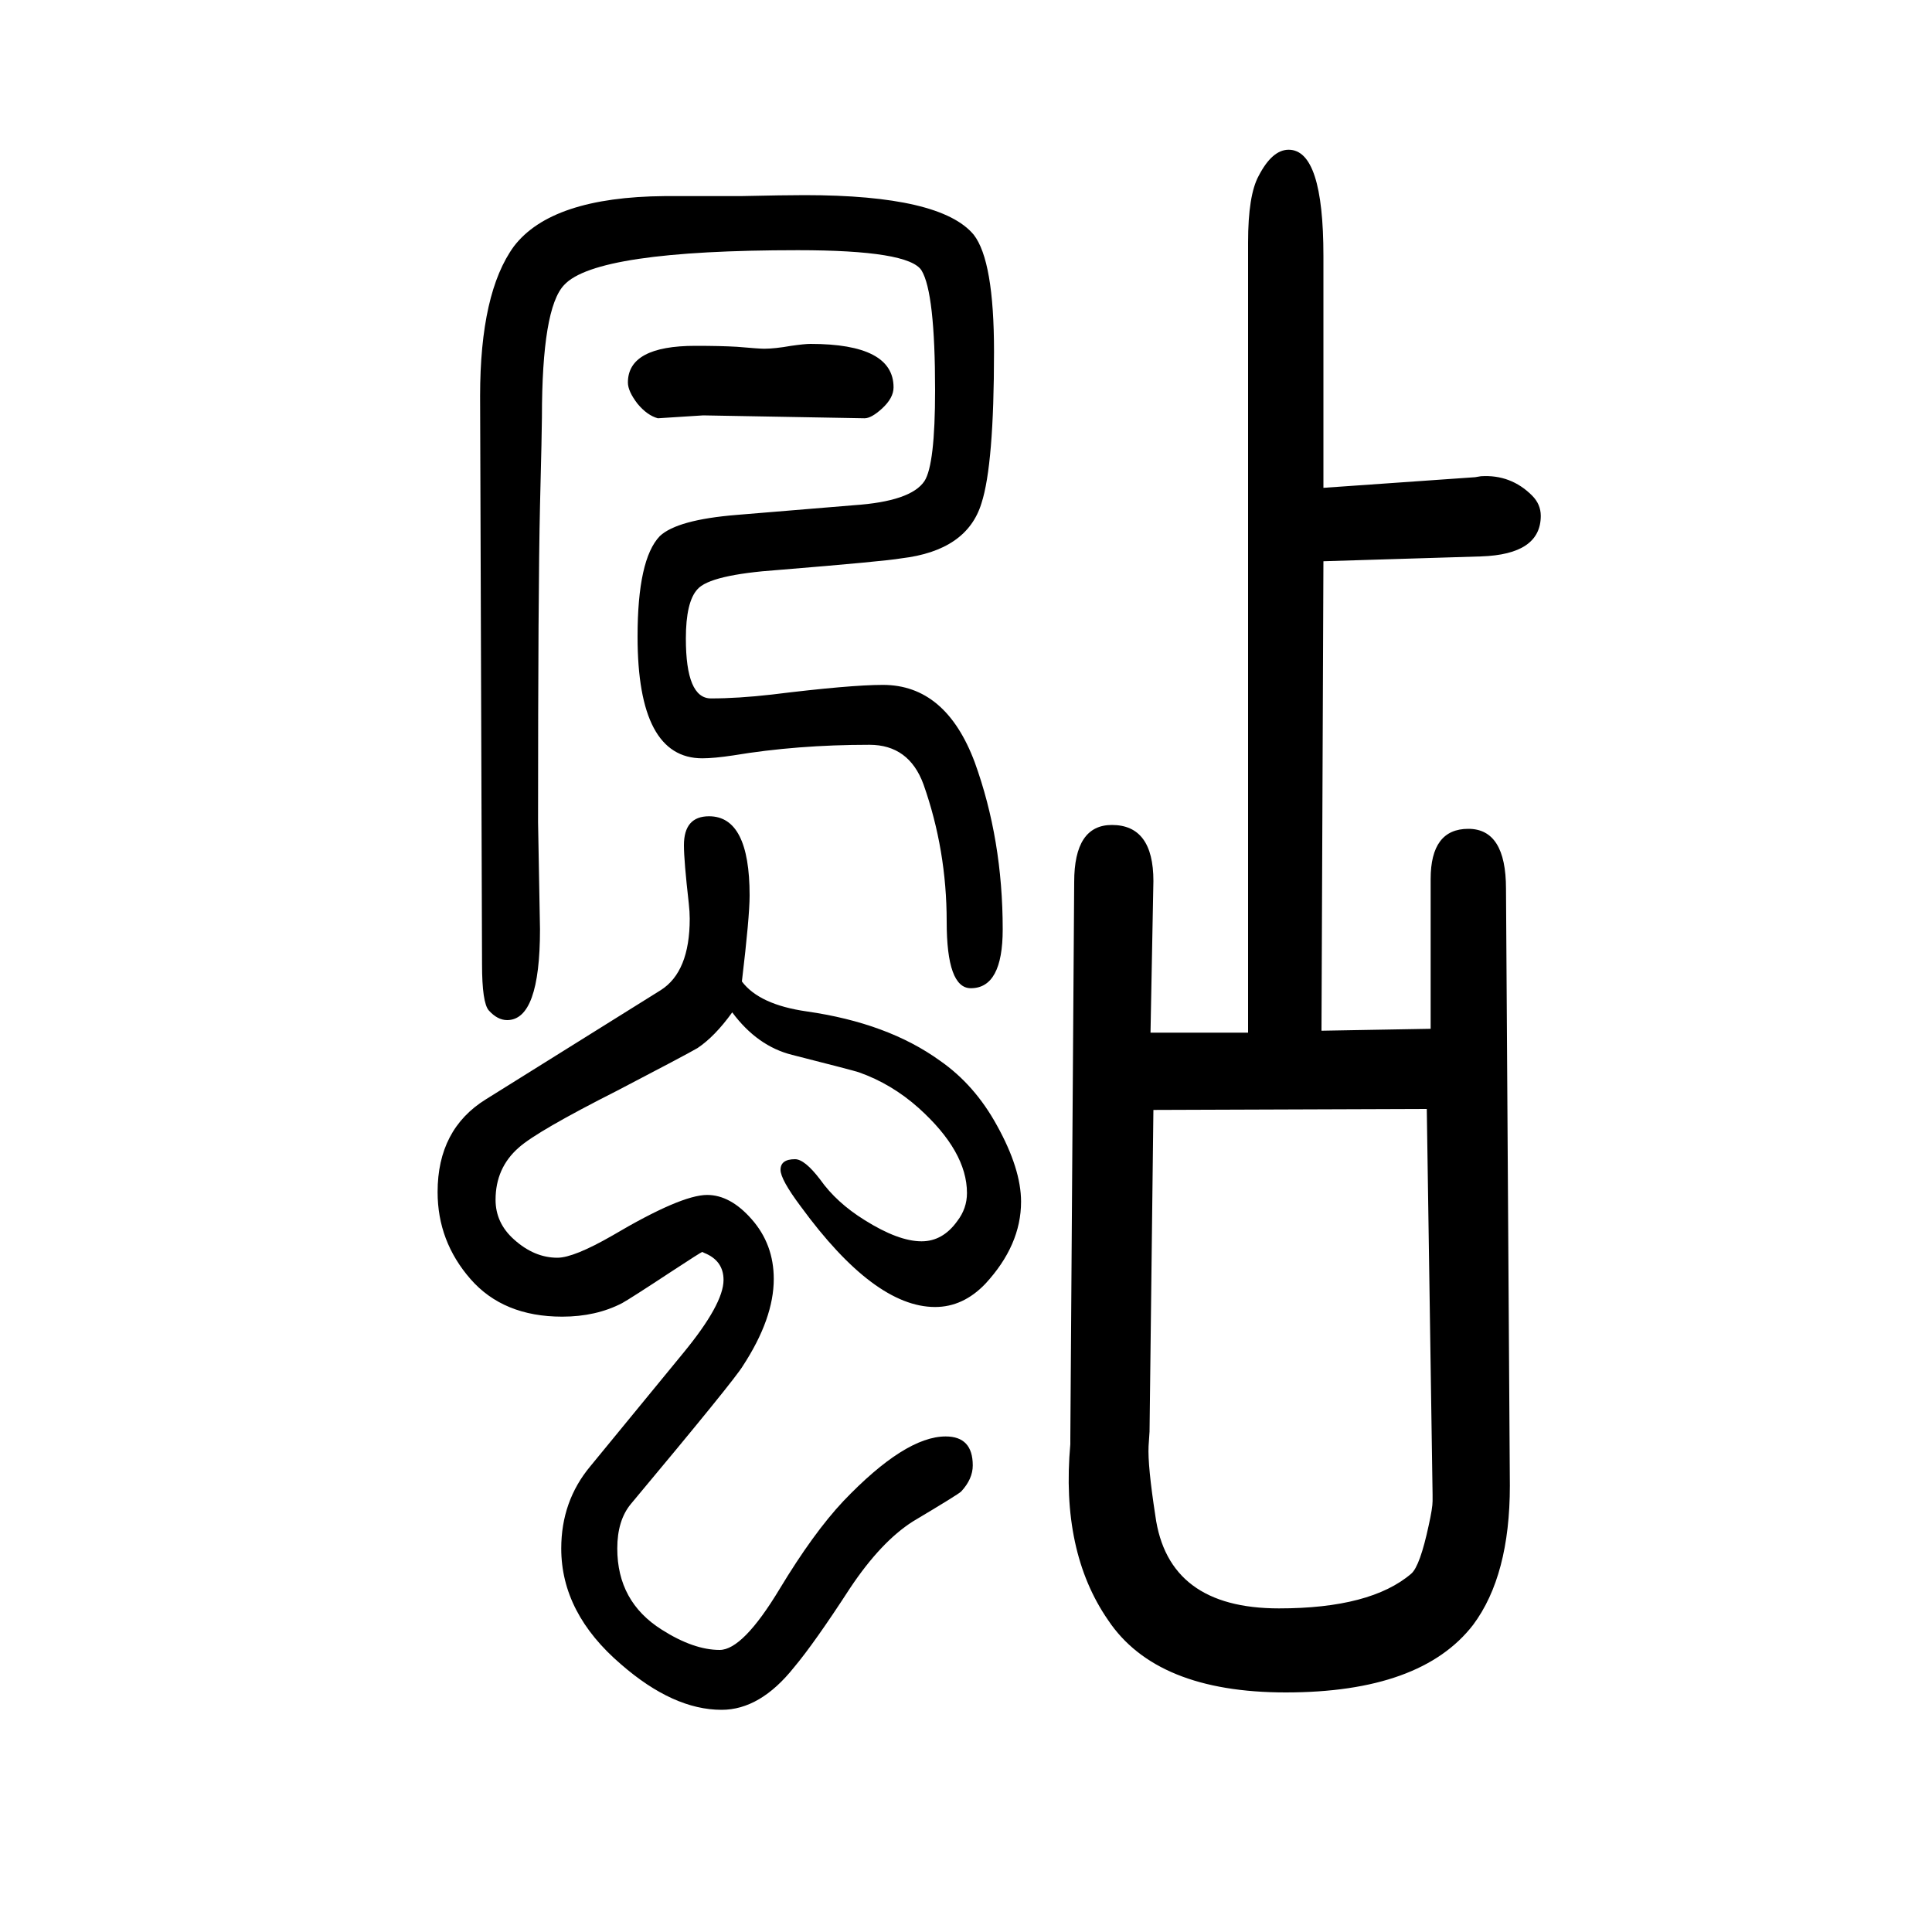 <svg xmlns="http://www.w3.org/2000/svg" xmlns:xlink="http://www.w3.org/1999/xlink" height="100" width="100" version="1.1"><path d="M758 602q-18 -25 -36 -37q-12 -7 -83 -44q-83 -42 -102 -59q-24 -21 -24 -54q0 -24 19 -41q21 -19 45 -19q17 0 57 23q71 42 98 42q24 0 46 -25q23 -26 23 -62q0 -41 -32 -90q-9 -15 -116 -143q-14 -17 -14 -46q0 -55 46 -84q33 -21 60 -21q24 0 62 63q35 58 66 91
q64 67 106 67q28 0 28 -30q0 -14 -12 -27q-3 -3 -50 -31q-33 -21 -65 -69q-37 -57 -58 -82q-35 -44 -75 -44q-50 0 -104 47q-62 53 -62 120q0 49 30 85l96 117q42 51 42 76q0 20 -20 28l-2 1q-1 0 -33 -21q-41 -27 -50 -32q-27 -14 -62 -14q-61 0 -95 39t-34 90q0 65 50 96
l181 113q30 19 30 74q0 7 -1 16q-5 44 -5 60q0 30 26 30q42 0 42 -82q0 -22 -8 -89q18 -24 67 -31q84 -12 138 -51q36 -25 59 -67q25 -45 25 -79q0 -45 -37 -85q-23 -24 -52 -24q-63 0 -139 104q-21 28 -21 38q0 11 15 11q10 0 26 -21q17 -24 46 -42q35 -22 59 -22
q22 0 37 21q10 13 10 29q0 43 -50 88q-28 25 -62 37q-6 2 -69 18q-36 9 -62 44zM720 1292q26 0 43 -1q23 -2 28 -2q11 0 28 3q14 2 20 2q86 0 86 -45q0 -11 -12 -22q-11 -10 -18 -10l-167 3l-47 -3q-11 3 -21 15q-10 13 -10 22q0 38 70 38zM1368 583l113 2v155q0 52 39 52
t39 -62l4 -618q0 -93 -38 -144q-54 -70 -194 -70q-134 0 -184 75q-49 71 -39 182v6l4 576q0 59 39 59q43 0 43 -58l-3 -157h101v818q0 49 11 69q14 27 31 27q36 0 36 -110v-240l157 11l6 1q31 2 53 -20q9 -9 9 -21q0 -40 -62 -42l-163 -5zM1477 502l-283 -1l-4 -333l-1 -15
q-1 -20 7 -72q13 -96 128 -96q95 0 137 36q9 8 18 50q4 18 4 25v7zM499 652l-2 588q0 107 35 155q39 51 156 52h79q45 1 66 1q141 0 175 -41q21 -27 21 -121q0 -117 -13 -157q-15 -49 -83 -57q-17 -3 -127 -12q-71 -5 -84 -20q-12 -13 -12 -51q0 -62 26 -62q28 0 63 4
q81 10 115 10q65 0 95 -80q29 -80 29 -173q0 -61 -33 -61q-25 0 -25 69q0 74 -24 142q-15 41 -56 41q-75 0 -141 -11q-20 -3 -32 -3q-67 0 -67 126q0 80 23 104q18 17 80 22l121 10q59 4 73 25q11 17 11 94q0 101 -14 124q-13 21 -128 21q-209 0 -242 -36q-23 -24 -23 -137
q0 -12 -2 -92q-2 -87 -2 -327l2 -111q0 -94 -34 -94q-10 0 -19 10q-7 8 -7 48z" style="" transform="scale(0.05 -0.05) translate(0 -1650)"/></svg>